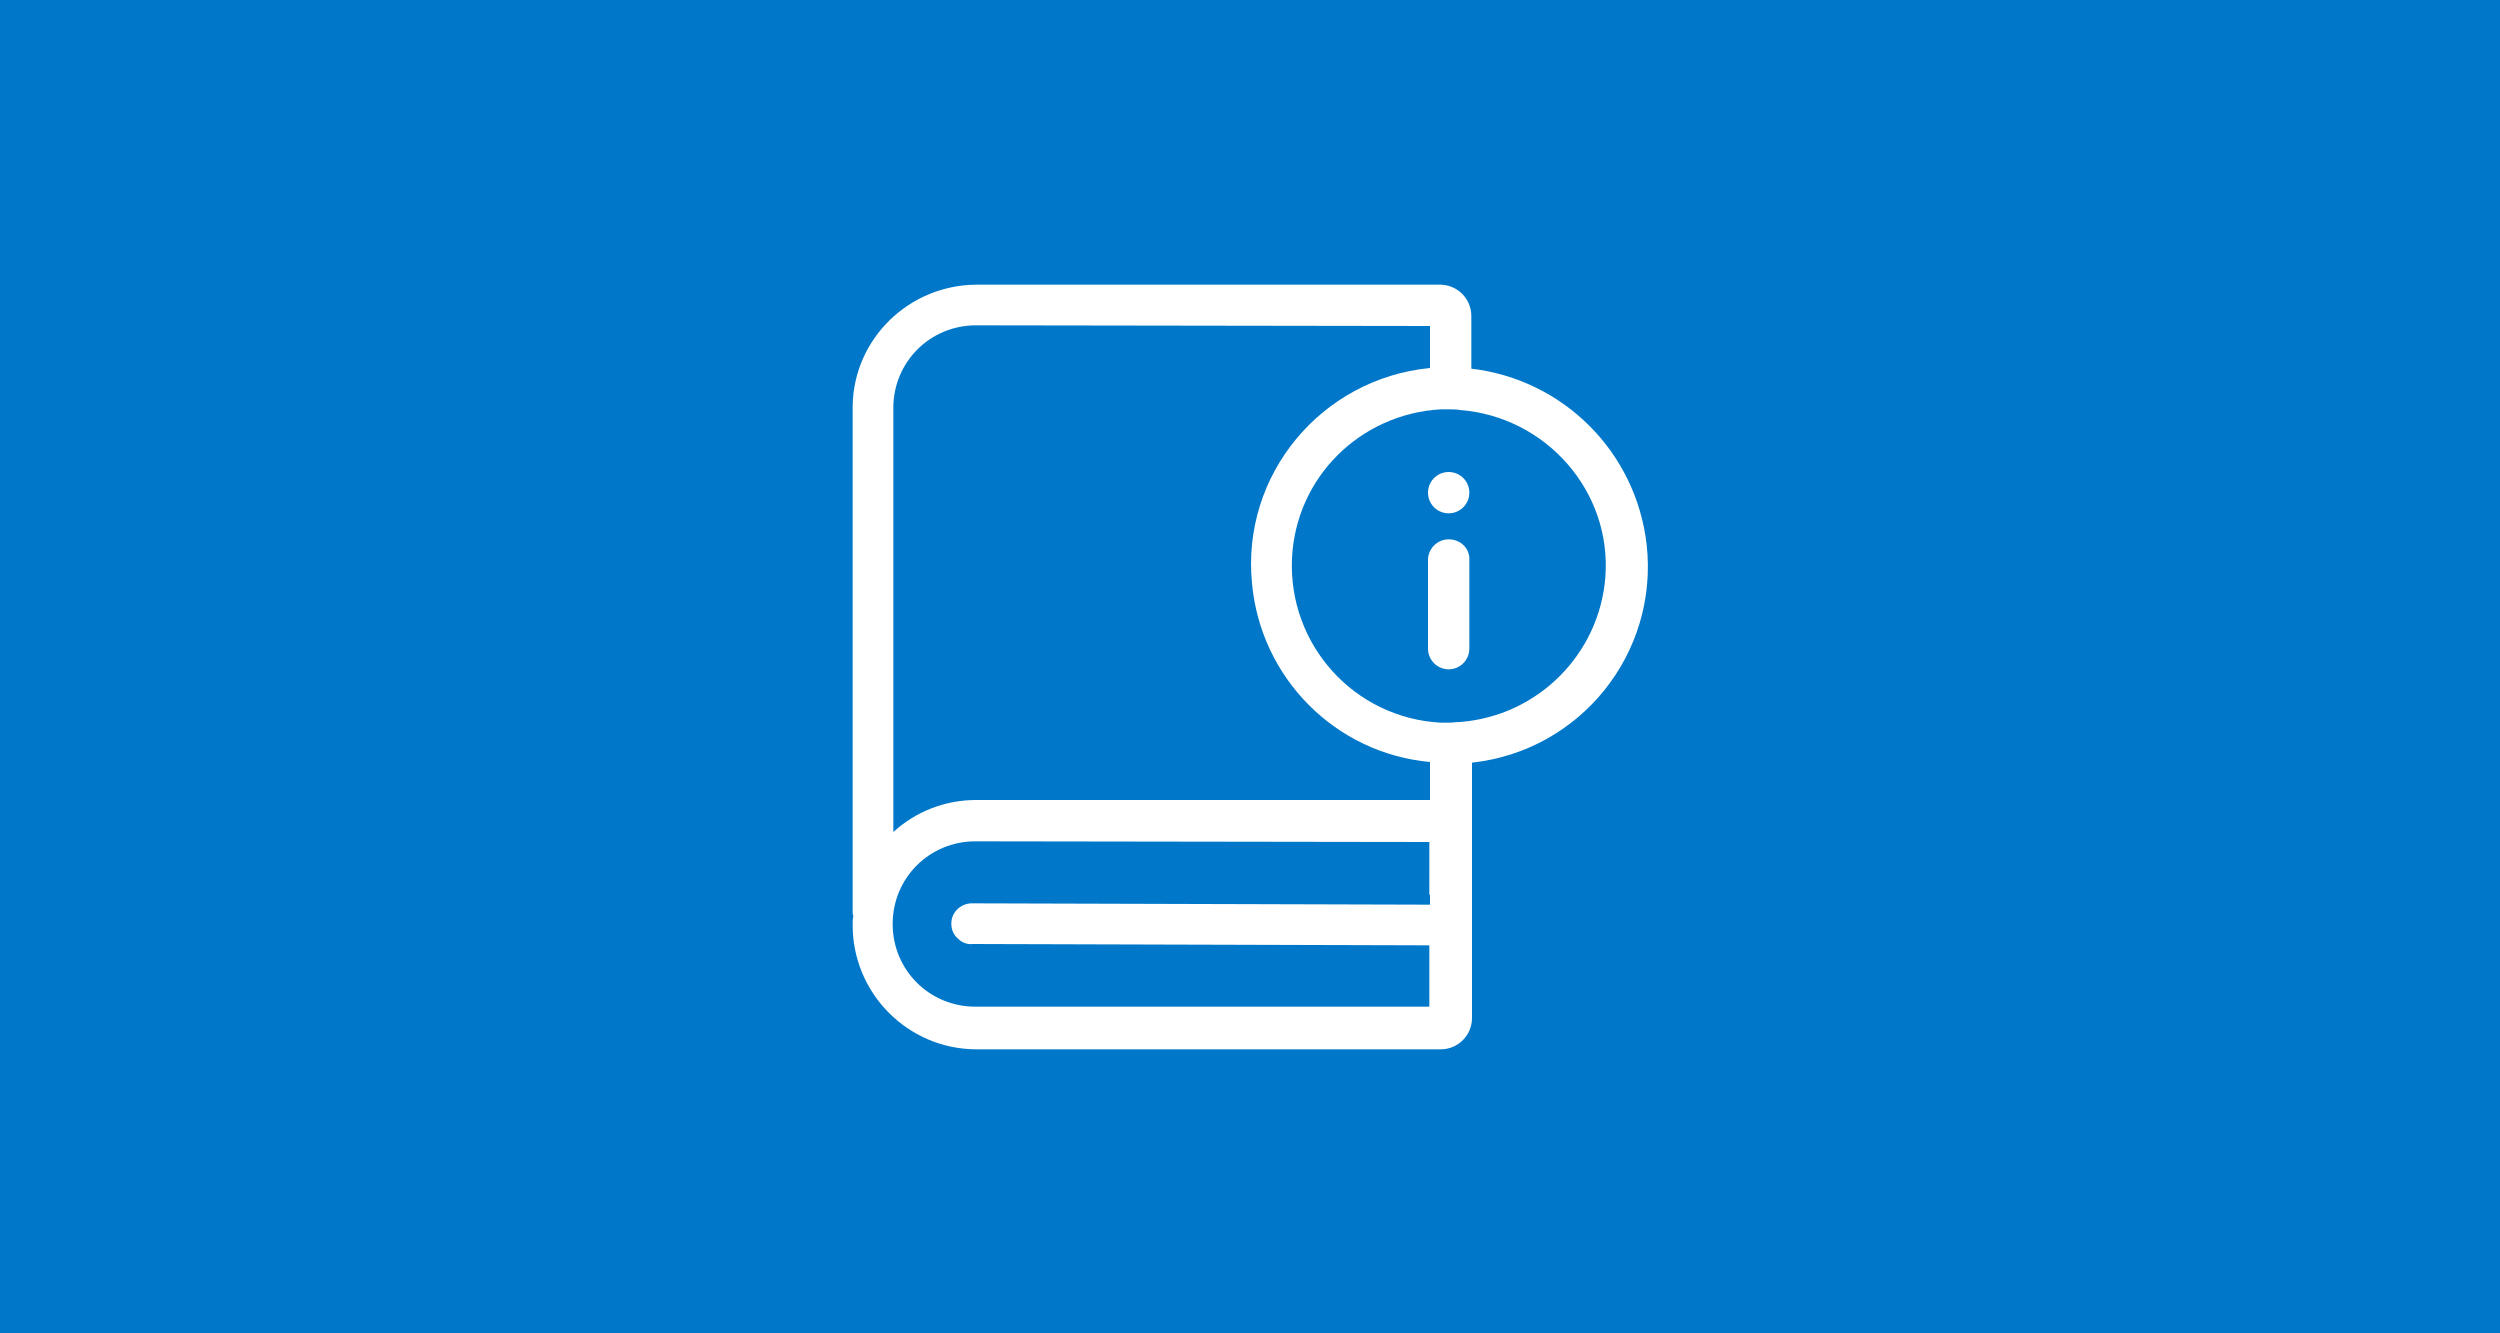 <?xml version="1.0" encoding="utf-8"?>
<!-- Generator: Adobe Illustrator 25.3.0, SVG Export Plug-In . SVG Version: 6.00 Build 0)  -->
<svg version="1.1" id="Layer_1" xmlns="http://www.w3.org/2000/svg" xmlns:xlink="http://www.w3.org/1999/xlink" x="0px" y="0px"
	 viewBox="0 0 375 200" style="enable-background:new 0 0 375 200;" xml:space="preserve">
<style type="text/css">
	.st0{fill:#0077C8;}
	.st1{fill:#FFFFFF;}
</style>
<rect class="st0" width="375" height="200"/>
<g>
	<path class="st1" d="M220.7,55.3v-7.9c0-2.6-2.1-4.7-4.7-4.7h-69.6c-10.1,0.1-18.3,8.1-18.5,18.1c0,0.2,0,0.3,0,0.5v75.5
		c0,0.2,0,0.4,0.1,0.6c-0.1,0.4-0.1,0.9-0.1,1.4c0,10.2,8.3,18.6,18.6,18.6h69.6c2.6,0,4.7-2.1,4.7-4.7v-38.3
		c16.3-1.8,28-16.4,26.2-32.7C245.4,67.7,234.4,56.9,220.7,55.3L220.7,55.3z M214.5,134.2v1.5l-68.5-0.2l0,0c-1.8-0.1-3.3,1.3-3.3,3
		c0,0,0,0,0,0.1c0,0.9,0.4,1.7,1,2.2c0.6,0.6,1.4,0.9,2.2,0.8l68.5,0.2v9.2h-68.1c-6.9,0-12.4-5.5-12.4-12.4
		c0-6.9,5.5-12.4,12.4-12.4l68.1,0.1V134.2z M214.5,114.3v5.7h-68.1c-4.6,0-9,1.7-12.4,4.8V61.2c0-6.9,5.5-12.4,12.4-12.4l68.1,0.1
		v6.3c-16.3,1.6-28.3,16-26.7,32.3C189.1,101.7,200.3,113,214.5,114.3L214.5,114.3z M219,108.3c-0.6,0-1.1,0.1-1.7,0.1
		c-0.4,0-0.8,0-1.2,0l0,0l0,0c-13-0.7-22.9-11.7-22.3-24.7c0.6-12.1,10.2-21.6,22.3-22.3c0.4,0,0.7,0,1.1,0c0.6,0,1.2,0,1.8,0.1
		c12.9,1,22.8,12.2,21.8,25.1C239.9,98.1,230.7,107.4,219,108.3L219,108.3z"/>
	<circle class="st1" cx="217.3" cy="73.9" r="3.1"/>
	<path class="st1" d="M217.3,80.9c-1.7,0-3.1,1.4-3.1,3.1l0,0v13.3c0,1.7,1.4,3.1,3.1,3.1c1.7,0,3.1-1.4,3.1-3.1l0,0V84
		C220.5,82.3,219.1,80.9,217.3,80.9z"/>
</g>
</svg>
